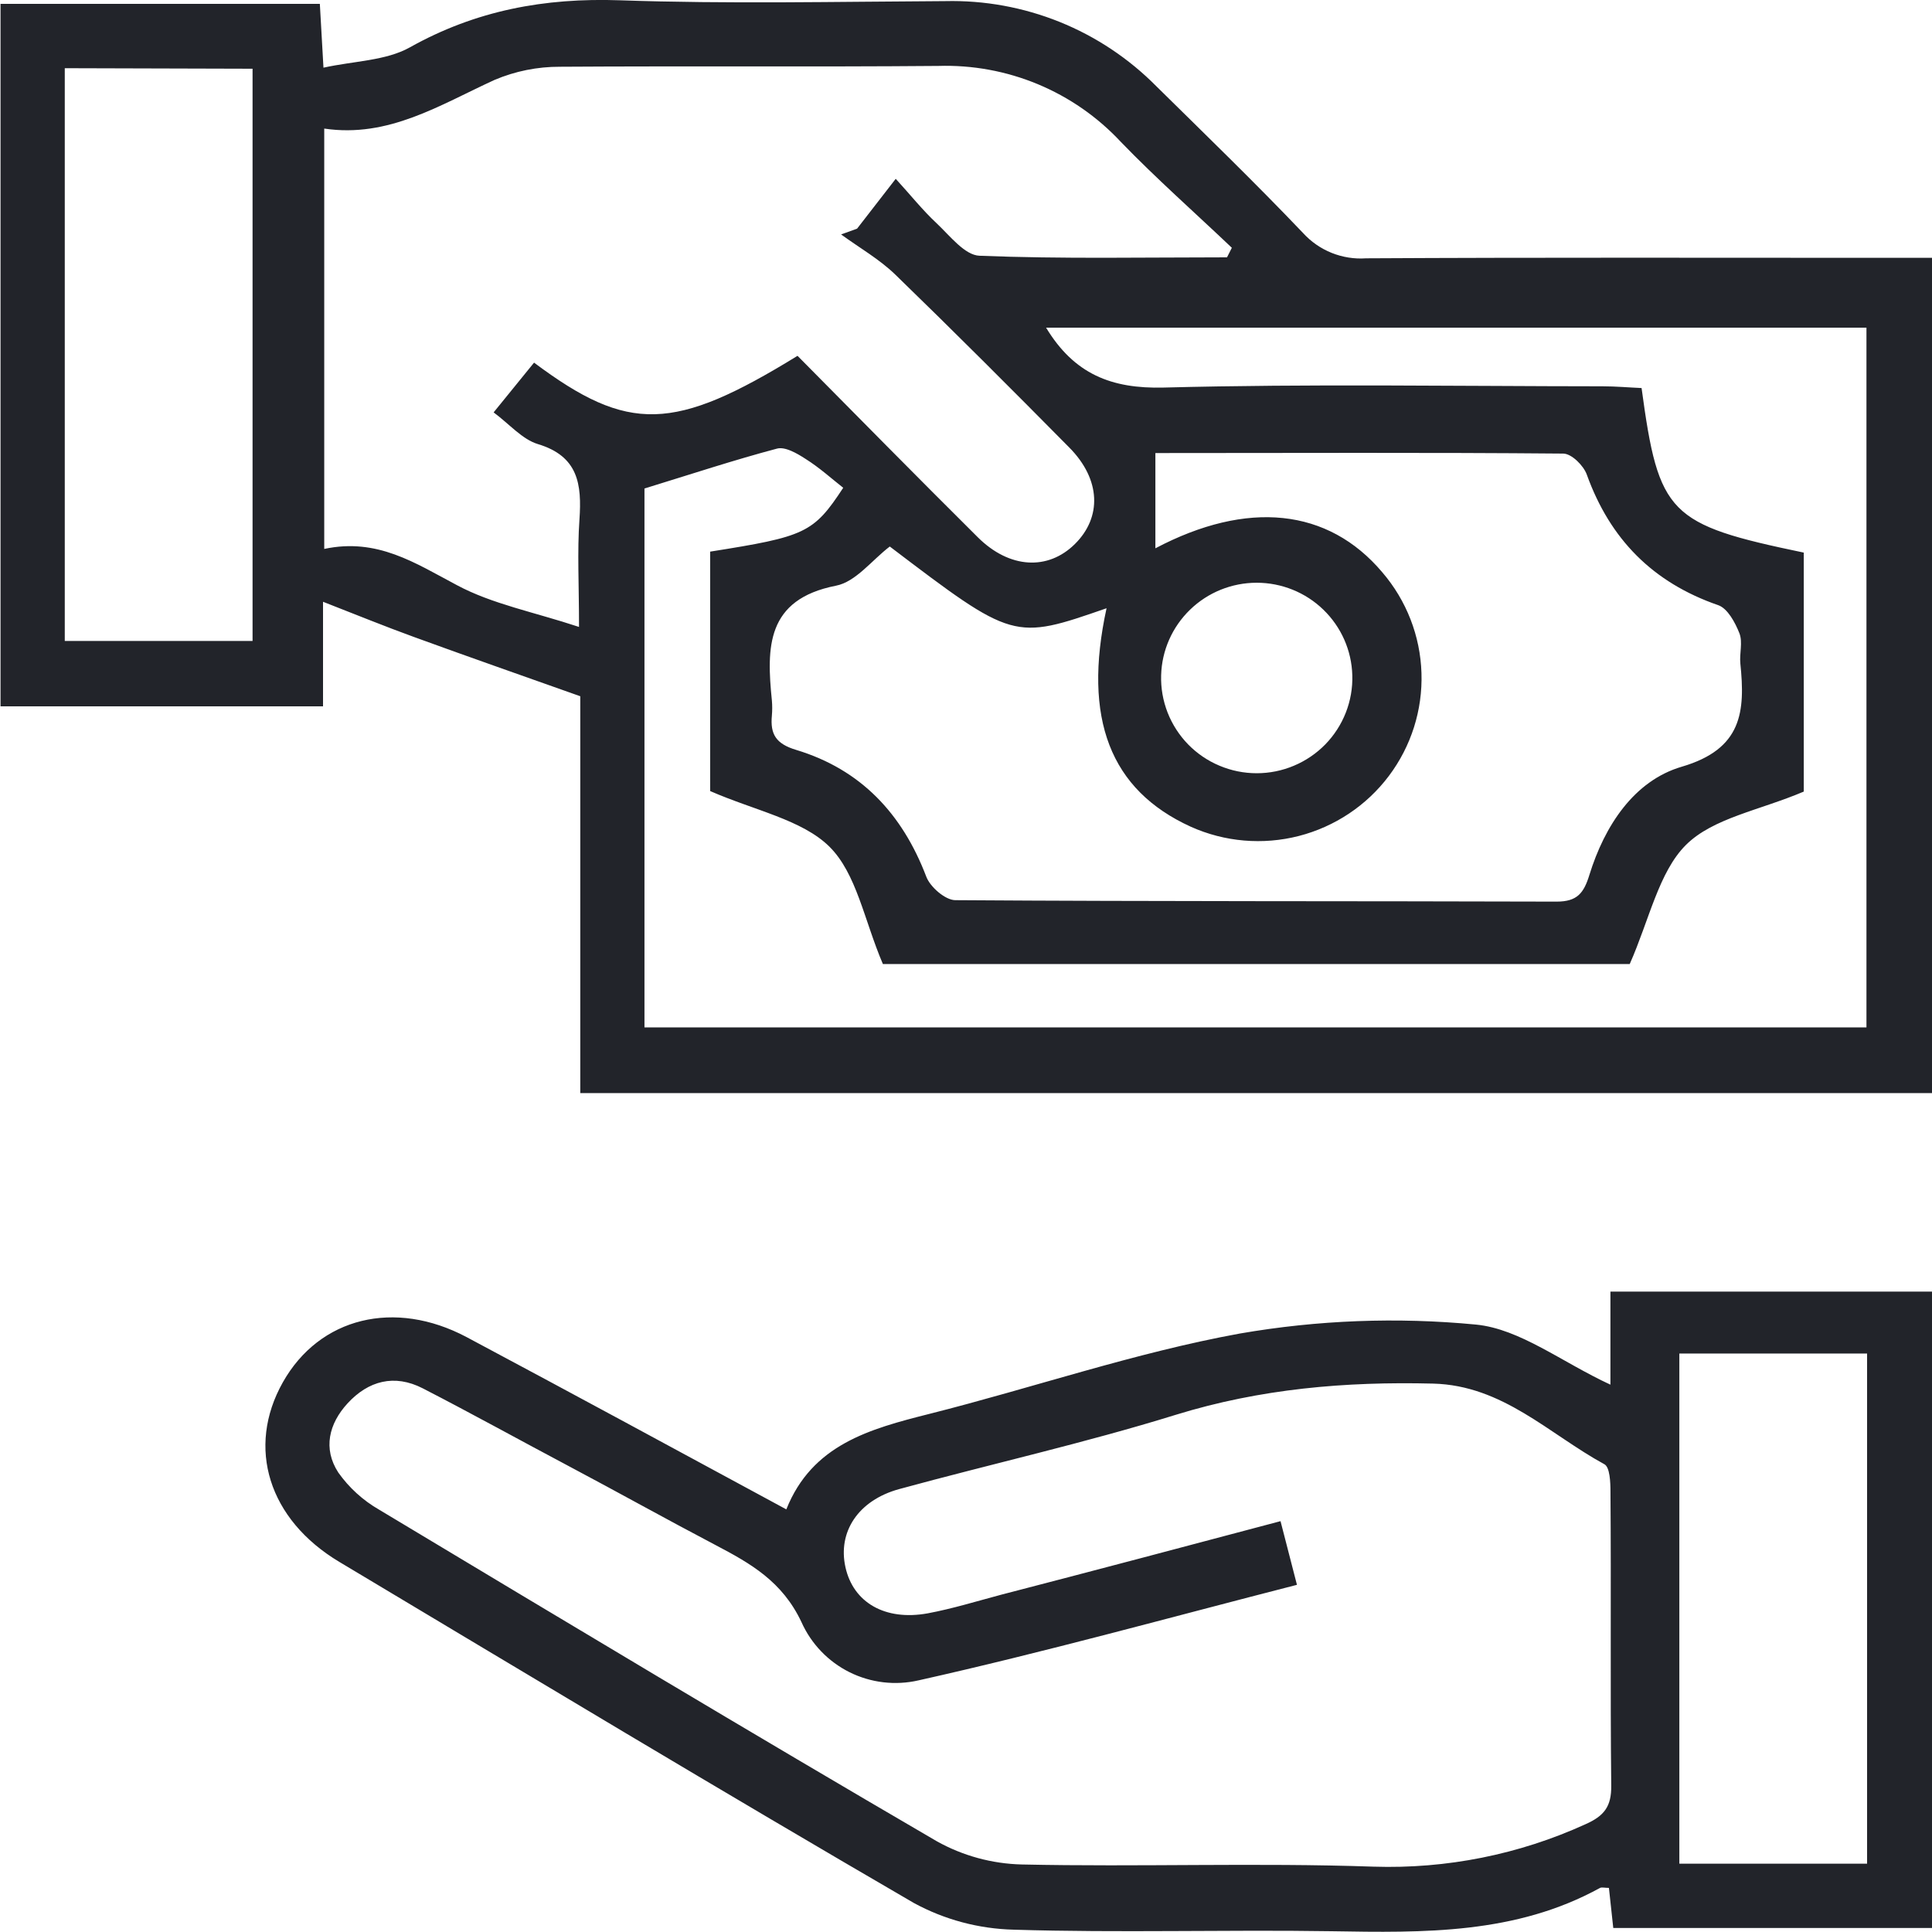 <svg width="40" height="40" viewBox="0 0 40 40" fill="none" xmlns="http://www.w3.org/2000/svg">
<g clip-path="url(#clip0_6_379)">
<path d="M40.008 22.631H12.014V14.415C10.792 13.981 9.675 13.591 8.568 13.187C7.988 12.976 7.416 12.744 6.688 12.459V14.624H0.011V0.08H6.622C6.642 0.437 6.663 0.813 6.697 1.401C7.333 1.261 7.987 1.259 8.485 0.981C9.852 0.215 11.275 -0.048 12.834 0.006C15.077 0.084 17.325 0.034 19.57 0.023C20.381 0.004 21.187 0.151 21.939 0.454C22.69 0.757 23.372 1.211 23.941 1.786C24.961 2.791 25.991 3.788 26.98 4.826C27.143 5.005 27.345 5.145 27.571 5.236C27.796 5.326 28.039 5.365 28.282 5.348C31.885 5.328 35.488 5.338 39.091 5.338H40.008V22.631ZM11.057 7.508C13.014 8.971 13.954 8.94 16.512 7.367C17.748 8.616 18.989 9.876 20.245 11.124C20.9 11.775 21.697 11.816 22.255 11.263C22.813 10.711 22.796 9.929 22.138 9.265C20.947 8.06 19.75 6.862 18.535 5.684C18.204 5.364 17.79 5.128 17.414 4.854L17.745 4.734L18.545 3.702C18.859 4.046 19.103 4.353 19.387 4.618C19.67 4.884 19.973 5.284 20.281 5.295C21.987 5.363 23.696 5.328 25.404 5.328L25.504 5.13C24.737 4.401 23.938 3.696 23.204 2.936C22.724 2.421 22.138 2.014 21.487 1.743C20.835 1.472 20.133 1.343 19.427 1.365C16.817 1.387 14.206 1.365 11.594 1.382C11.128 1.38 10.666 1.473 10.238 1.655C9.107 2.172 8.045 2.86 6.713 2.662V11.365C7.81 11.131 8.593 11.656 9.458 12.114C10.191 12.507 11.048 12.669 11.988 12.98C11.988 12.097 11.95 11.419 11.997 10.755C12.047 10.028 11.975 9.446 11.135 9.194C10.811 9.095 10.551 8.784 10.22 8.538L11.057 7.508ZM13.343 10.109V21.271H38.643V6.784H21.658C22.239 7.743 23.007 8.052 24.094 8.024C27.121 7.945 30.151 7.996 33.181 7.998C33.455 7.998 33.73 8.023 33.987 8.034C34.342 10.655 34.547 10.858 37.345 11.441V16.389C36.427 16.779 35.465 16.935 34.904 17.495C34.343 18.055 34.146 19.046 33.742 19.959H18.279C17.889 19.044 17.734 18.086 17.172 17.529C16.609 16.972 15.614 16.777 14.703 16.378V11.421C16.67 11.109 16.841 11.04 17.458 10.099C17.218 9.911 16.966 9.681 16.675 9.499C16.501 9.386 16.255 9.243 16.087 9.288C15.204 9.522 14.325 9.812 13.343 10.114V10.109ZM23.921 9.369V11.352C25.824 10.349 27.497 10.519 28.62 11.85C29.12 12.433 29.406 13.168 29.43 13.934C29.455 14.7 29.217 15.451 28.755 16.065C28.294 16.678 27.636 17.116 26.891 17.308C26.145 17.499 25.357 17.432 24.655 17.117C22.984 16.356 22.413 14.877 22.91 12.593C20.985 13.261 20.985 13.261 18.422 11.315C18.053 11.596 17.718 12.047 17.309 12.126C15.86 12.41 15.87 13.406 15.981 14.502C15.99 14.606 15.99 14.711 15.981 14.815C15.945 15.198 16.061 15.4 16.487 15.527C17.823 15.932 18.68 16.846 19.177 18.149C19.257 18.364 19.572 18.636 19.778 18.637C23.928 18.665 28.081 18.654 32.228 18.667C32.654 18.667 32.791 18.492 32.908 18.11C33.221 17.1 33.829 16.164 34.819 15.874C36.073 15.506 36.134 14.733 36.032 13.736C36.011 13.53 36.085 13.298 36.013 13.112C35.925 12.889 35.769 12.597 35.573 12.529C34.219 12.061 33.334 11.162 32.853 9.826C32.787 9.641 32.54 9.393 32.366 9.391C29.573 9.366 26.783 9.38 23.921 9.38V9.369ZM1.341 1.412V13.27H5.229V1.423L1.341 1.412ZM27.998 13.981C27.984 13.468 27.769 12.981 27.399 12.623C27.03 12.265 26.534 12.065 26.019 12.065C25.503 12.065 25.008 12.265 24.639 12.623C24.269 12.981 24.054 13.468 24.04 13.981C24.032 14.245 24.078 14.507 24.174 14.753C24.27 14.998 24.415 15.223 24.599 15.412C24.784 15.601 25.004 15.751 25.248 15.853C25.492 15.956 25.754 16.009 26.019 16.009C26.284 16.009 26.546 15.956 26.79 15.853C27.033 15.751 27.254 15.601 27.439 15.412C27.623 15.223 27.768 14.998 27.864 14.753C27.96 14.507 28.006 14.245 27.998 13.981V13.981Z" fill="#22242A"/>
<path d="M33.342 28.668V26.741H40.008V39.917H33.401C33.37 39.636 33.34 39.363 33.311 39.087C33.228 39.087 33.166 39.069 33.127 39.087C31.381 40.048 29.48 40.016 27.567 39.984C25.374 39.95 23.181 40.02 20.988 39.952C20.264 39.934 19.555 39.745 18.92 39.399C14.934 37.082 10.983 34.705 7.028 32.339C5.558 31.461 5.096 29.968 5.856 28.619C6.616 27.271 8.173 26.894 9.66 27.683C11.842 28.846 14.013 30.024 16.28 31.25C16.814 29.91 18.003 29.585 19.242 29.273C21.387 28.732 23.494 28.006 25.666 27.61C27.281 27.33 28.926 27.267 30.558 27.424C31.471 27.513 32.331 28.2 33.342 28.668ZM26.512 31.494C26.629 31.948 26.729 32.334 26.852 32.812C24.204 33.491 21.625 34.207 19.018 34.79C18.536 34.901 18.03 34.841 17.588 34.621C17.145 34.4 16.794 34.033 16.593 33.583C16.195 32.74 15.541 32.37 14.809 31.986C13.796 31.454 12.793 30.894 11.784 30.359C10.775 29.824 9.769 29.267 8.753 28.744C8.164 28.442 7.625 28.588 7.195 29.056C6.81 29.476 6.682 29.992 7.004 30.487C7.226 30.801 7.515 31.064 7.849 31.256C11.688 33.561 15.525 35.865 19.395 38.121C19.933 38.422 20.538 38.587 21.155 38.602C23.582 38.655 26.012 38.563 28.437 38.647C29.948 38.696 31.449 38.396 32.823 37.77C33.217 37.596 33.364 37.399 33.359 36.968C33.337 34.94 33.359 32.912 33.343 30.883C33.343 30.688 33.331 30.378 33.218 30.316C32.071 29.691 31.114 28.682 29.67 28.646C27.86 28.601 26.096 28.751 24.343 29.292C22.463 29.875 20.522 30.309 18.616 30.83C17.767 31.063 17.342 31.717 17.504 32.447C17.665 33.177 18.323 33.564 19.21 33.402C19.722 33.306 20.22 33.152 20.724 33.018C22.634 32.523 24.539 32.018 26.512 31.494V31.494ZM38.656 38.586V28.023H34.769V38.586H38.656Z" fill="#22242A"/>
</g>
<defs>
<clipPath id="clip0_6_379">
<rect width="40" height="40" fill="white"/>
</clipPath>
</defs>
</svg>
